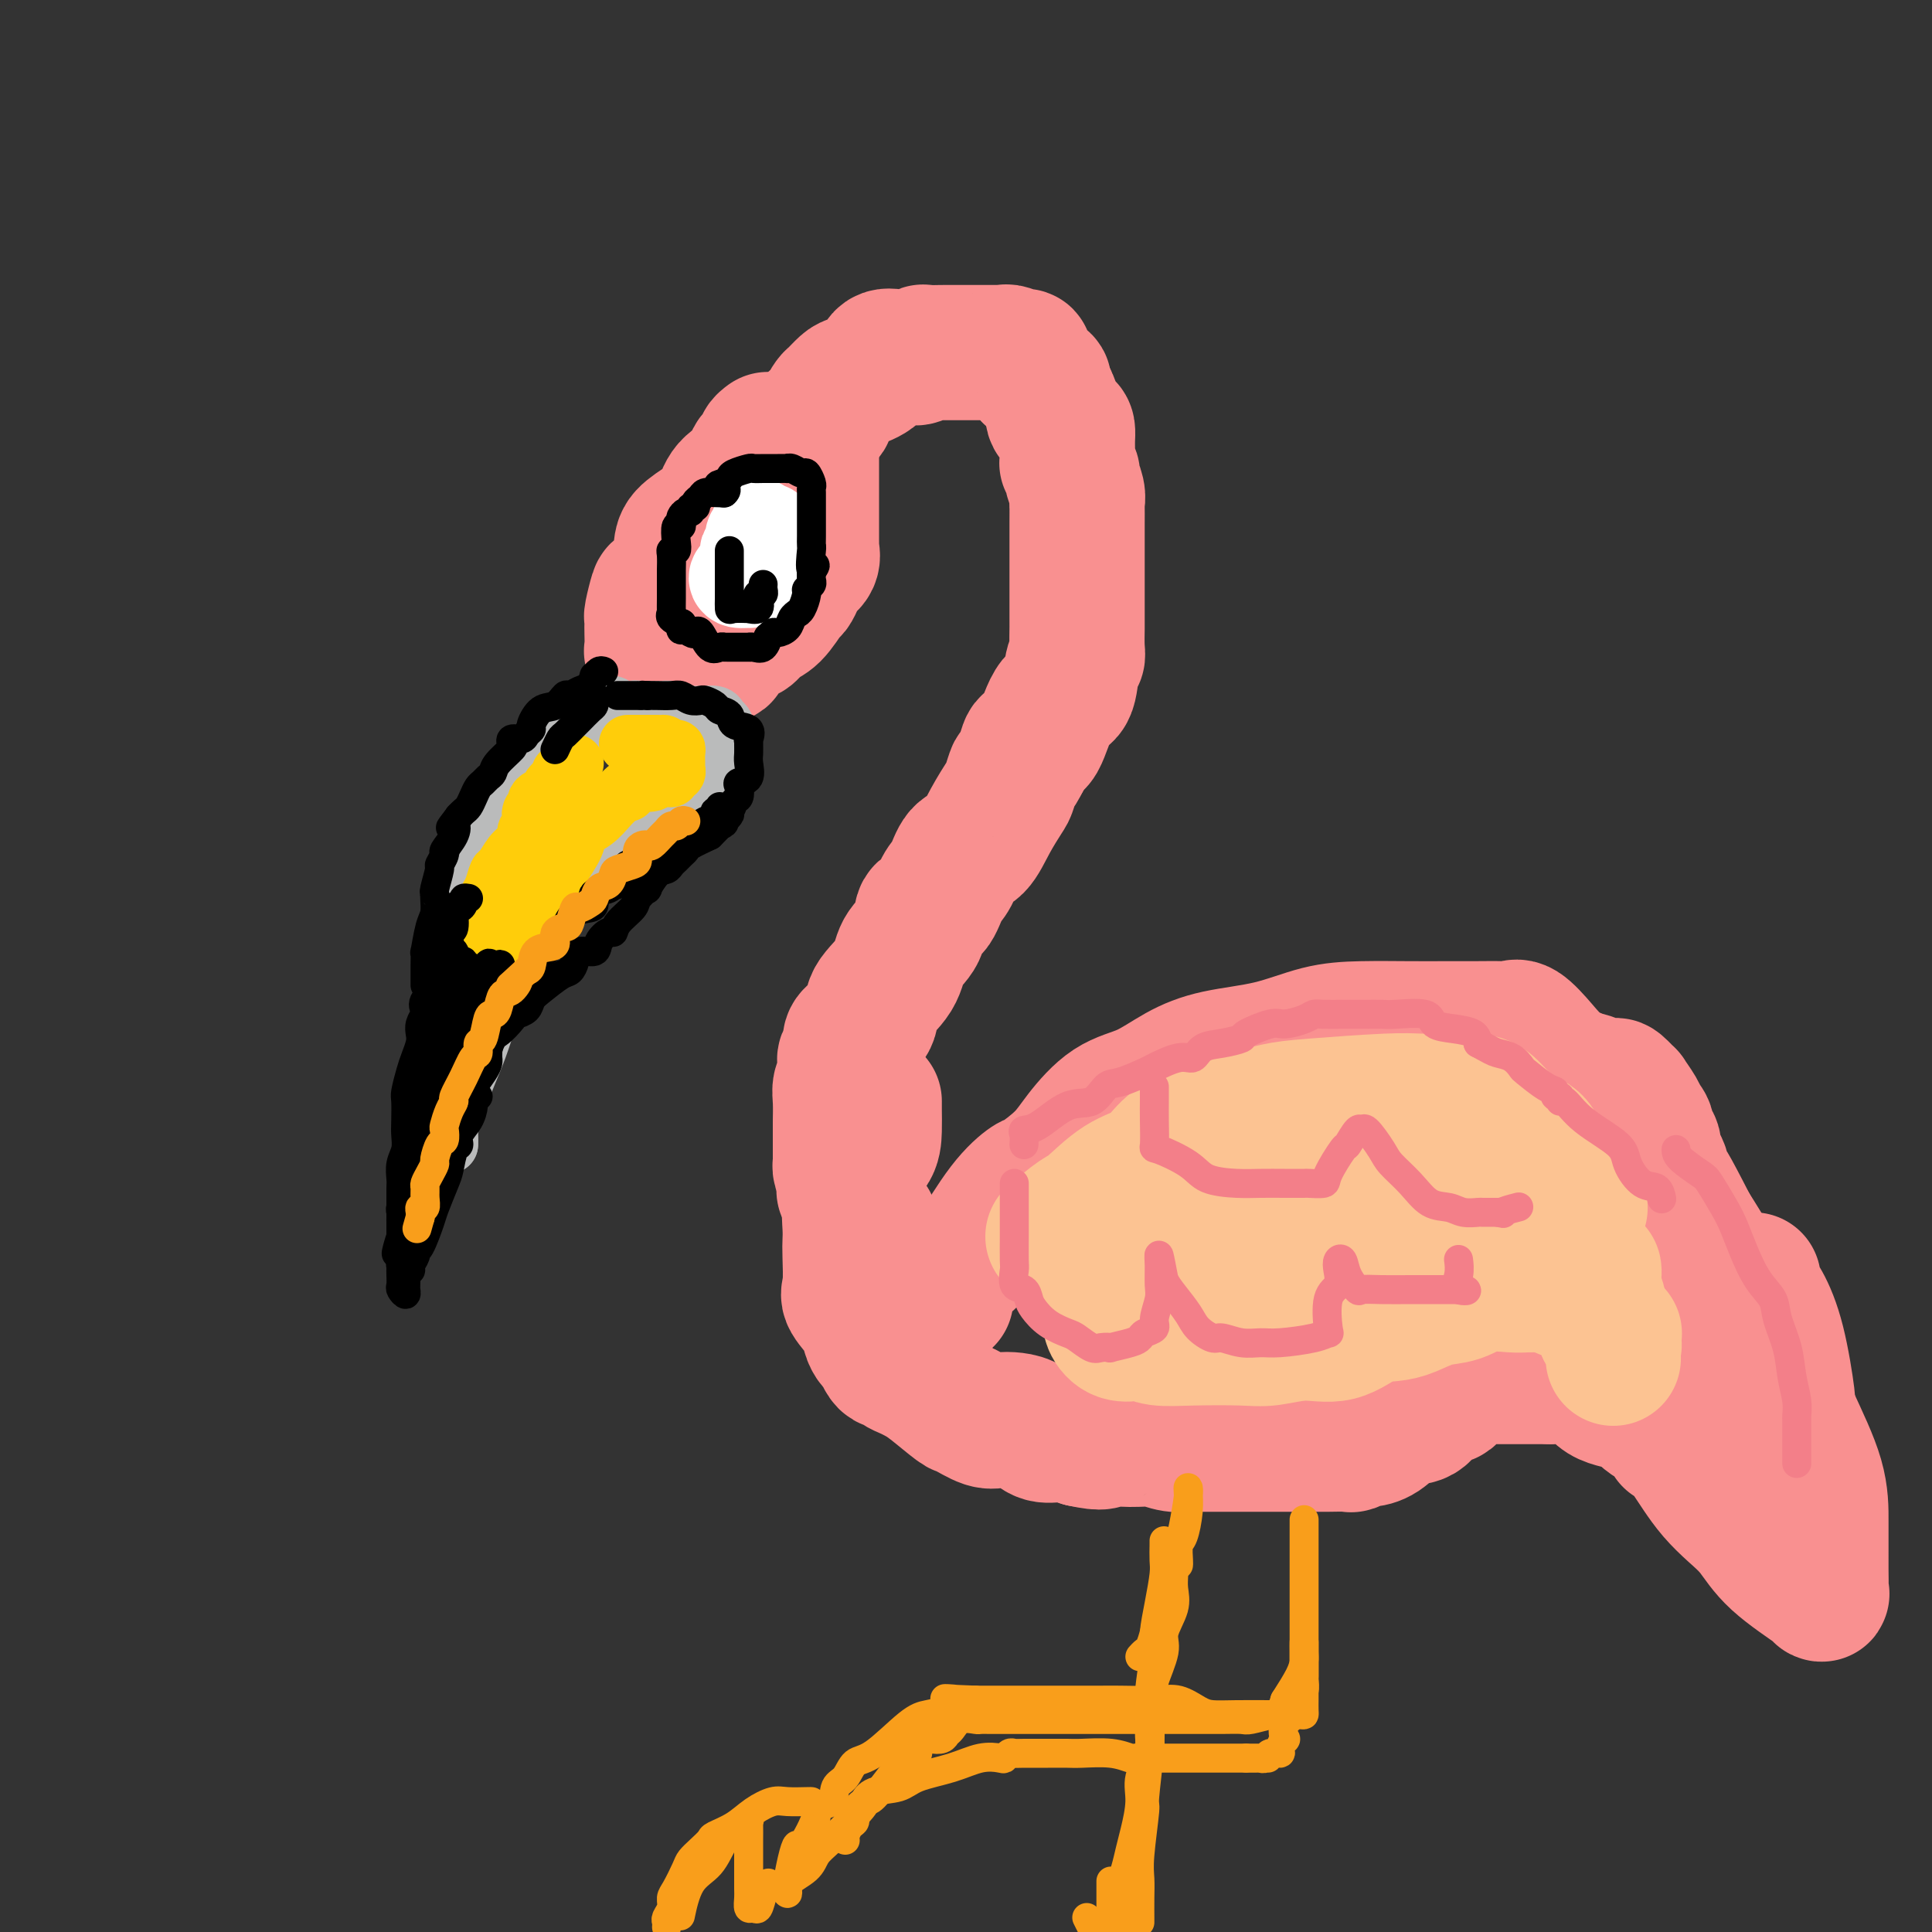 <svg viewBox='0 0 400 400' version='1.1' xmlns='http://www.w3.org/2000/svg' xmlns:xlink='http://www.w3.org/1999/xlink'><rect x="0" y="0" width="400" height="400" fill="#333333" stroke="none"/><g fill='none' stroke='rgb(249,144,144)' stroke-width='28' stroke-linecap='round' stroke-linejoin='round'><path d='M159,91c-0.445,0.333 -0.890,0.666 -1,1c-0.110,0.334 0.114,0.669 0,1c-0.114,0.331 -0.566,0.657 -1,1c-0.434,0.343 -0.850,0.703 -1,1c-0.150,0.297 -0.034,0.529 0,1c0.034,0.471 -0.015,1.179 -1,2c-0.985,0.821 -2.905,1.755 -4,3c-1.095,1.245 -1.366,2.800 -2,4c-0.634,1.200 -1.630,2.046 -3,3c-1.370,0.954 -3.112,2.017 -4,3c-0.888,0.983 -0.921,1.885 -1,3c-0.079,1.115 -0.203,2.442 -1,4c-0.797,1.558 -2.266,3.348 -3,4c-0.734,0.652 -0.733,0.165 -1,1c-0.267,0.835 -0.803,2.990 -1,4c-0.197,1.010 -0.054,0.873 0,1c0.054,0.127 0.018,0.516 0,1c-0.018,0.484 -0.020,1.062 0,2c0.020,0.938 0.060,2.237 0,3c-0.060,0.763 -0.221,0.989 0,1c0.221,0.011 0.823,-0.193 1,0c0.177,0.193 -0.070,0.784 0,1c0.070,0.216 0.457,0.058 1,0c0.543,-0.058 1.243,-0.016 2,0c0.757,0.016 1.570,0.004 2,0c0.430,-0.004 0.476,-0.001 1,0c0.524,0.001 1.526,0.000 2,0c0.474,-0.000 0.421,-0.000 1,0c0.579,0.000 1.789,0.000 3,0'/><path d='M148,136c1.999,-0.053 1.497,-0.186 2,-1c0.503,-0.814 2.012,-2.310 3,-3c0.988,-0.690 1.455,-0.576 2,-1c0.545,-0.424 1.169,-1.388 2,-2c0.831,-0.612 1.871,-0.874 3,-2c1.129,-1.126 2.349,-3.116 3,-4c0.651,-0.884 0.735,-0.662 1,-1c0.265,-0.338 0.712,-1.238 1,-2c0.288,-0.762 0.417,-1.388 1,-2c0.583,-0.612 1.620,-1.211 2,-2c0.380,-0.789 0.102,-1.770 0,-2c-0.102,-0.230 -0.027,0.290 0,0c0.027,-0.290 0.007,-1.390 0,-2c-0.007,-0.610 -0.002,-0.730 0,-2c0.002,-1.270 0.001,-3.692 0,-5c-0.001,-1.308 -0.000,-1.503 0,-2c0.000,-0.497 0.000,-1.295 0,-2c-0.000,-0.705 -0.000,-1.315 0,-2c0.000,-0.685 0.000,-1.445 0,-2c-0.000,-0.555 -0.000,-0.906 0,-1c0.000,-0.094 0.000,0.067 0,0c-0.000,-0.067 -0.000,-0.364 0,-1c0.000,-0.636 0.000,-1.610 0,-2c-0.000,-0.390 -0.000,-0.195 0,0'/><path d='M169,87c-0.233,0.098 -0.467,0.196 0,0c0.467,-0.196 1.634,-0.686 2,-1c0.366,-0.314 -0.070,-0.451 0,-1c0.070,-0.549 0.645,-1.511 1,-2c0.355,-0.489 0.488,-0.507 1,-1c0.512,-0.493 1.401,-1.463 2,-2c0.599,-0.537 0.909,-0.642 2,-1c1.091,-0.358 2.964,-0.971 4,-2c1.036,-1.029 1.234,-2.476 2,-3c0.766,-0.524 2.101,-0.126 3,0c0.899,0.126 1.362,-0.019 2,0c0.638,0.019 1.449,0.201 2,0c0.551,-0.201 0.840,-0.786 1,-1c0.160,-0.214 0.191,-0.057 1,0c0.809,0.057 2.395,0.015 3,0c0.605,-0.015 0.228,-0.004 1,0c0.772,0.004 2.694,0.001 4,0c1.306,-0.001 1.997,-0.002 3,0c1.003,0.002 2.319,0.005 3,0c0.681,-0.005 0.728,-0.018 1,0c0.272,0.018 0.770,0.068 1,0c0.230,-0.068 0.193,-0.254 1,0c0.807,0.254 2.459,0.947 3,1c0.541,0.053 -0.027,-0.533 0,0c0.027,0.533 0.651,2.187 1,3c0.349,0.813 0.423,0.785 1,1c0.577,0.215 1.655,0.673 2,1c0.345,0.327 -0.044,0.522 0,1c0.044,0.478 0.522,1.239 1,2'/><path d='M217,82c1.359,2.186 0.756,3.152 1,4c0.244,0.848 1.333,1.579 2,2c0.667,0.421 0.911,0.534 1,1c0.089,0.466 0.023,1.286 0,2c-0.023,0.714 -0.002,1.323 0,2c0.002,0.677 -0.015,1.422 0,2c0.015,0.578 0.060,0.987 0,1c-0.060,0.013 -0.226,-0.371 0,0c0.226,0.371 0.845,1.498 1,2c0.155,0.502 -0.155,0.378 0,1c0.155,0.622 0.774,1.990 1,3c0.226,1.010 0.061,1.661 0,2c-0.061,0.339 -0.016,0.365 0,1c0.016,0.635 0.004,1.880 0,3c-0.004,1.120 -0.001,2.116 0,3c0.001,0.884 0.000,1.658 0,3c-0.000,1.342 -0.000,3.253 0,4c0.000,0.747 0.000,0.330 0,1c-0.000,0.670 -0.000,2.427 0,4c0.000,1.573 0.001,2.960 0,4c-0.001,1.040 -0.004,1.731 0,2c0.004,0.269 0.014,0.114 0,1c-0.014,0.886 -0.051,2.812 0,4c0.051,1.188 0.190,1.637 0,2c-0.190,0.363 -0.709,0.641 -1,2c-0.291,1.359 -0.354,3.798 -1,5c-0.646,1.202 -1.874,1.168 -3,3c-1.126,1.832 -2.149,5.532 -3,7c-0.851,1.468 -1.529,0.705 -2,1c-0.471,0.295 -0.736,1.647 -1,3'/><path d='M212,157c-2.100,4.072 -1.850,2.751 -2,3c-0.150,0.249 -0.701,2.067 -1,3c-0.299,0.933 -0.345,0.981 -1,2c-0.655,1.019 -1.919,3.009 -3,5c-1.081,1.991 -1.980,3.984 -3,5c-1.020,1.016 -2.161,1.053 -3,2c-0.839,0.947 -1.374,2.802 -2,4c-0.626,1.198 -1.341,1.740 -2,3c-0.659,1.260 -1.262,3.238 -2,4c-0.738,0.762 -1.610,0.307 -2,1c-0.390,0.693 -0.298,2.534 -1,4c-0.702,1.466 -2.198,2.557 -3,4c-0.802,1.443 -0.909,3.239 -2,5c-1.091,1.761 -3.167,3.489 -4,5c-0.833,1.511 -0.423,2.806 -1,4c-0.577,1.194 -2.141,2.287 -3,3c-0.859,0.713 -1.014,1.044 -1,2c0.014,0.956 0.196,2.535 0,3c-0.196,0.465 -0.771,-0.183 -1,0c-0.229,0.183 -0.114,1.199 0,2c0.114,0.801 0.227,1.387 0,2c-0.227,0.613 -0.793,1.252 -1,2c-0.207,0.748 -0.056,1.605 0,3c0.056,1.395 0.015,3.326 0,4c-0.015,0.674 -0.004,0.089 0,1c0.004,0.911 0.000,3.318 0,4c-0.000,0.682 0.003,-0.361 0,0c-0.003,0.361 -0.011,2.128 0,3c0.011,0.872 0.041,0.850 0,1c-0.041,0.150 -0.155,0.471 0,1c0.155,0.529 0.577,1.264 1,2'/><path d='M175,244c-0.371,4.701 -0.298,1.453 0,1c0.298,-0.453 0.821,1.890 1,3c0.179,1.110 0.013,0.986 0,1c-0.013,0.014 0.128,0.165 1,1c0.872,0.835 2.475,2.353 3,3c0.525,0.647 -0.028,0.424 0,1c0.028,0.576 0.637,1.951 1,3c0.363,1.049 0.478,1.773 1,2c0.522,0.227 1.449,-0.041 2,0c0.551,0.041 0.726,0.392 1,1c0.274,0.608 0.647,1.472 1,2c0.353,0.528 0.686,0.720 1,1c0.314,0.280 0.608,0.650 1,1c0.392,0.350 0.883,0.681 1,1c0.117,0.319 -0.141,0.625 0,1c0.141,0.375 0.682,0.818 1,1c0.318,0.182 0.414,0.101 1,0c0.586,-0.101 1.662,-0.223 2,0c0.338,0.223 -0.063,0.791 0,1c0.063,0.209 0.589,0.060 1,0c0.411,-0.060 0.705,-0.030 1,0'/><path d='M195,268c1.951,1.763 -0.171,0.672 0,-1c0.171,-1.672 2.634,-3.923 4,-5c1.366,-1.077 1.636,-0.980 3,-3c1.364,-2.020 3.822,-6.159 6,-9c2.178,-2.841 4.075,-4.386 5,-5c0.925,-0.614 0.878,-0.298 2,-1c1.122,-0.702 3.414,-2.421 5,-4c1.586,-1.579 2.467,-3.018 4,-5c1.533,-1.982 3.718,-4.508 6,-6c2.282,-1.492 4.659,-1.951 7,-3c2.341,-1.049 4.645,-2.687 7,-4c2.355,-1.313 4.760,-2.299 8,-3c3.240,-0.701 7.313,-1.116 11,-2c3.687,-0.884 6.987,-2.237 10,-3c3.013,-0.763 5.739,-0.937 9,-1c3.261,-0.063 7.059,-0.016 10,0c2.941,0.016 5.027,0.001 7,0c1.973,-0.001 3.833,0.011 6,0c2.167,-0.011 4.640,-0.046 6,0c1.360,0.046 1.606,0.175 2,0c0.394,-0.175 0.935,-0.652 2,0c1.065,0.652 2.652,2.434 4,4c1.348,1.566 2.455,2.916 4,4c1.545,1.084 3.527,1.901 5,3c1.473,1.099 2.436,2.480 4,4c1.564,1.520 3.729,3.178 5,4c1.271,0.822 1.649,0.806 2,1c0.351,0.194 0.676,0.597 1,1'/><path d='M340,234c4.080,4.083 1.779,3.790 1,3c-0.779,-0.790 -0.035,-2.076 0,-3c0.035,-0.924 -0.639,-1.484 -1,-2c-0.361,-0.516 -0.410,-0.986 -1,-2c-0.590,-1.014 -1.719,-2.572 -2,-3c-0.281,-0.428 0.288,0.275 0,0c-0.288,-0.275 -1.434,-1.527 -2,-2c-0.566,-0.473 -0.553,-0.166 -1,0c-0.447,0.166 -1.352,0.191 -2,0c-0.648,-0.191 -1.037,-0.597 -2,-1c-0.963,-0.403 -2.500,-0.801 -4,-1c-1.500,-0.199 -2.965,-0.197 -5,-1c-2.035,-0.803 -4.642,-2.411 -6,-3c-1.358,-0.589 -1.467,-0.158 -2,0c-0.533,0.158 -1.490,0.042 -2,0c-0.510,-0.042 -0.574,-0.012 -1,0c-0.426,0.012 -1.213,0.006 -2,0'/><path d='M308,219c-4.528,-0.928 -2.349,-0.249 -2,0c0.349,0.249 -1.133,0.067 -3,0c-1.867,-0.067 -4.119,-0.018 -5,0c-0.881,0.018 -0.391,0.005 -1,0c-0.609,-0.005 -2.317,-0.001 -3,0c-0.683,0.001 -0.342,0.001 0,0'/><path d='M181,228c-0.005,0.496 -0.011,0.993 0,2c0.011,1.007 0.038,2.526 0,4c-0.038,1.474 -0.140,2.905 -1,4c-0.860,1.095 -2.479,1.855 -3,3c-0.521,1.145 0.056,2.677 0,4c-0.056,1.323 -0.746,2.438 -1,4c-0.254,1.562 -0.071,3.571 0,5c0.071,1.429 0.029,2.276 0,3c-0.029,0.724 -0.047,1.324 0,3c0.047,1.676 0.159,4.428 0,6c-0.159,1.572 -0.590,1.964 0,3c0.590,1.036 2.199,2.715 3,4c0.801,1.285 0.792,2.177 1,3c0.208,0.823 0.633,1.579 1,2c0.367,0.421 0.675,0.508 1,1c0.325,0.492 0.668,1.389 1,2c0.332,0.611 0.655,0.937 1,1c0.345,0.063 0.712,-0.137 1,0c0.288,0.137 0.498,0.612 1,1c0.502,0.388 1.298,0.690 2,1c0.702,0.310 1.311,0.626 2,1c0.689,0.374 1.458,0.804 3,2c1.542,1.196 3.858,3.157 5,4c1.142,0.843 1.110,0.567 2,1c0.890,0.433 2.702,1.574 4,2c1.298,0.426 2.083,0.138 3,0c0.917,-0.138 1.967,-0.125 3,0c1.033,0.125 2.050,0.363 3,1c0.950,0.637 1.833,1.671 3,2c1.167,0.329 2.619,-0.049 4,0c1.381,0.049 2.690,0.524 4,1'/><path d='M224,298c4.920,1.079 4.218,0.275 5,0c0.782,-0.275 3.046,-0.021 5,0c1.954,0.021 3.598,-0.190 5,0c1.402,0.190 2.562,0.783 4,1c1.438,0.217 3.155,0.058 4,0c0.845,-0.058 0.817,-0.016 1,0c0.183,0.016 0.575,0.004 1,0c0.425,-0.004 0.882,-0.001 2,0c1.118,0.001 2.898,0.000 4,0c1.102,-0.000 1.525,-0.000 3,0c1.475,0.000 4.001,0.001 7,0c2.999,-0.001 6.471,-0.004 8,0c1.529,0.004 1.115,0.015 2,0c0.885,-0.015 3.068,-0.057 4,0c0.932,0.057 0.611,0.215 1,0c0.389,-0.215 1.486,-0.801 2,-1c0.514,-0.199 0.443,-0.012 1,0c0.557,0.012 1.740,-0.153 3,-1c1.260,-0.847 2.597,-2.377 4,-3c1.403,-0.623 2.871,-0.338 4,-1c1.129,-0.662 1.920,-2.272 3,-3c1.080,-0.728 2.450,-0.573 3,-1c0.550,-0.427 0.282,-1.435 1,-2c0.718,-0.565 2.422,-0.687 3,-1c0.578,-0.313 0.028,-0.816 0,-1c-0.028,-0.184 0.464,-0.049 1,0c0.536,0.049 1.116,0.013 2,0c0.884,-0.013 2.072,-0.004 3,0c0.928,0.004 1.596,0.001 3,0c1.404,-0.001 3.544,-0.000 5,0c1.456,0.000 2.228,0.000 3,0'/><path d='M321,285c4.057,-0.377 5.701,-0.821 7,0c1.299,0.821 2.253,2.906 4,4c1.747,1.094 4.286,1.198 6,2c1.714,0.802 2.604,2.302 4,3c1.396,0.698 3.298,0.592 4,1c0.702,0.408 0.204,1.329 0,2c-0.204,0.671 -0.113,1.092 0,1c0.113,-0.092 0.249,-0.696 1,0c0.751,0.696 2.119,2.691 3,4c0.881,1.309 1.277,1.933 2,3c0.723,1.067 1.774,2.577 3,4c1.226,1.423 2.626,2.760 4,4c1.374,1.240 2.722,2.384 4,4c1.278,1.616 2.486,3.703 5,6c2.514,2.297 6.334,4.805 8,6c1.666,1.195 1.178,1.078 1,1c-0.178,-0.078 -0.048,-0.118 0,-1c0.048,-0.882 0.012,-2.605 0,-4c-0.012,-1.395 -0.000,-2.463 0,-4c0.000,-1.537 -0.011,-3.542 0,-6c0.011,-2.458 0.044,-5.369 -1,-9c-1.044,-3.631 -3.167,-7.984 -5,-12c-1.833,-4.016 -3.378,-7.697 -6,-13c-2.622,-5.303 -6.321,-12.230 -9,-17c-2.679,-4.770 -4.340,-7.385 -6,-10'/><path d='M350,254c-5.090,-9.969 -4.815,-8.892 -5,-9c-0.185,-0.108 -0.832,-1.403 -1,-2c-0.168,-0.597 0.141,-0.497 0,-1c-0.141,-0.503 -0.731,-1.608 -1,-1c-0.269,0.608 -0.217,2.928 0,5c0.217,2.072 0.598,3.895 1,6c0.402,2.105 0.826,4.492 2,7c1.174,2.508 3.099,5.139 5,8c1.901,2.861 3.777,5.953 6,9c2.223,3.047 4.793,6.047 7,9c2.207,2.953 4.050,5.857 5,7c0.950,1.143 1.005,0.525 1,0c-0.005,-0.525 -0.072,-0.956 0,-1c0.072,-0.044 0.282,0.301 0,-2c-0.282,-2.301 -1.056,-7.247 -2,-11c-0.944,-3.753 -2.057,-6.312 -3,-8c-0.943,-1.688 -1.717,-2.504 -2,-3c-0.283,-0.496 -0.076,-0.672 0,-1c0.076,-0.328 0.022,-0.808 0,-1c-0.022,-0.192 -0.011,-0.096 0,0'/></g>
<g fill='none' stroke='rgb(252,195,146)' stroke-width='28' stroke-linecap='round' stroke-linejoin='round'><path d='M218,256c1.913,-1.598 3.826,-3.197 5,-4c1.174,-0.803 1.607,-0.811 3,-2c1.393,-1.189 3.744,-3.561 6,-5c2.256,-1.439 4.418,-1.947 6,-3c1.582,-1.053 2.586,-2.653 4,-4c1.414,-1.347 3.239,-2.441 5,-3c1.761,-0.559 3.457,-0.584 5,-1c1.543,-0.416 2.931,-1.222 5,-2c2.069,-0.778 4.817,-1.529 7,-2c2.183,-0.471 3.799,-0.663 8,-1c4.201,-0.337 10.988,-0.821 15,-1c4.012,-0.179 5.251,-0.053 7,0c1.749,0.053 4.008,0.035 6,0c1.992,-0.035 3.717,-0.086 5,0c1.283,0.086 2.124,0.308 3,1c0.876,0.692 1.787,1.855 3,3c1.213,1.145 2.728,2.274 4,3c1.272,0.726 2.300,1.050 3,2c0.700,0.950 1.072,2.527 2,4c0.928,1.473 2.414,2.841 3,4c0.586,1.159 0.274,2.109 1,3c0.726,0.891 2.490,1.722 3,2c0.510,0.278 -0.234,0.002 -1,0c-0.766,-0.002 -1.552,0.269 -2,0c-0.448,-0.269 -0.556,-1.077 -2,-2c-1.444,-0.923 -4.222,-1.962 -7,-3'/><path d='M315,245c-2.206,-0.652 -1.721,0.218 -5,0c-3.279,-0.218 -10.320,-1.524 -14,-2c-3.680,-0.476 -3.997,-0.123 -6,0c-2.003,0.123 -5.692,0.014 -9,0c-3.308,-0.014 -6.234,0.065 -9,0c-2.766,-0.065 -5.371,-0.273 -8,0c-2.629,0.273 -5.283,1.028 -8,2c-2.717,0.972 -5.499,2.159 -8,3c-2.501,0.841 -4.723,1.334 -6,2c-1.277,0.666 -1.610,1.504 -2,2c-0.390,0.496 -0.837,0.648 -1,1c-0.163,0.352 -0.041,0.902 0,1c0.041,0.098 0.002,-0.257 0,0c-0.002,0.257 0.034,1.127 0,2c-0.034,0.873 -0.138,1.750 1,2c1.138,0.250 3.519,-0.125 6,0c2.481,0.125 5.064,0.750 9,1c3.936,0.250 9.226,0.123 14,0c4.774,-0.123 9.030,-0.243 14,0c4.970,0.243 10.652,0.849 13,1c2.348,0.151 1.363,-0.152 1,0c-0.363,0.152 -0.104,0.758 0,1c0.104,0.242 0.052,0.121 0,0'/><path d='M230,272c-0.148,0.621 -0.296,1.242 0,2c0.296,0.758 1.035,1.653 2,2c0.965,0.347 2.155,0.145 3,0c0.845,-0.145 1.346,-0.234 2,0c0.654,0.234 1.460,0.790 3,1c1.540,0.210 3.814,0.073 7,0c3.186,-0.073 7.285,-0.083 10,0c2.715,0.083 4.046,0.257 6,0c1.954,-0.257 4.531,-0.946 7,-1c2.469,-0.054 4.830,0.529 7,0c2.170,-0.529 4.148,-2.168 6,-3c1.852,-0.832 3.578,-0.857 5,-1c1.422,-0.143 2.541,-0.402 4,-1c1.459,-0.598 3.257,-1.533 5,-2c1.743,-0.467 3.429,-0.465 5,-1c1.571,-0.535 3.026,-1.607 5,-2c1.974,-0.393 4.466,-0.106 6,0c1.534,0.106 2.109,0.030 3,0c0.891,-0.030 2.099,-0.016 3,0c0.901,0.016 1.497,0.033 2,0c0.503,-0.033 0.913,-0.118 1,0c0.087,0.118 -0.151,0.437 1,1c1.151,0.563 3.689,1.370 5,2c1.311,0.630 1.395,1.083 2,2c0.605,0.917 1.731,2.298 2,3c0.269,0.702 -0.320,0.724 0,1c0.320,0.276 1.548,0.805 2,1c0.452,0.195 0.129,0.056 0,0c-0.129,-0.056 -0.065,-0.028 0,0'/><path d='M330,263c0.027,0.140 0.053,0.279 0,1c-0.053,0.721 -0.186,2.023 0,3c0.186,0.977 0.691,1.628 1,3c0.309,1.372 0.423,3.464 1,5c0.577,1.536 1.619,2.517 2,3c0.381,0.483 0.102,0.470 0,1c-0.102,0.530 -0.028,1.604 0,2c0.028,0.396 0.008,0.113 0,0c-0.008,-0.113 -0.004,-0.057 0,0'/></g>
<g fill='none' stroke='rgb(186,187,187)' stroke-width='12' stroke-linecap='round' stroke-linejoin='round'><path d='M127,146c-0.225,-0.098 -0.450,-0.196 -1,0c-0.550,0.196 -1.427,0.685 -2,1c-0.573,0.315 -0.844,0.455 -1,1c-0.156,0.545 -0.196,1.495 -1,2c-0.804,0.505 -2.371,0.565 -3,1c-0.629,0.435 -0.320,1.243 -1,2c-0.680,0.757 -2.350,1.461 -4,3c-1.650,1.539 -3.280,3.914 -4,5c-0.720,1.086 -0.531,0.883 -1,2c-0.469,1.117 -1.594,3.553 -3,5c-1.406,1.447 -3.091,1.904 -4,3c-0.909,1.096 -1.043,2.830 -1,4c0.043,1.170 0.261,1.775 0,3c-0.261,1.225 -1.001,3.068 -2,5c-0.999,1.932 -2.257,3.952 -3,6c-0.743,2.048 -0.970,4.124 -1,6c-0.030,1.876 0.135,3.552 0,5c-0.135,1.448 -0.572,2.669 -1,4c-0.428,1.331 -0.847,2.774 -1,4c-0.153,1.226 -0.041,2.237 0,4c0.041,1.763 0.011,4.278 0,6c-0.011,1.722 -0.003,2.650 0,4c0.003,1.350 0.001,3.123 0,4c-0.001,0.877 -0.000,0.859 0,2c0.000,1.141 0.000,3.440 0,5c-0.000,1.560 -0.000,2.382 0,3c0.000,0.618 0.000,1.034 0,1c-0.000,-0.034 -0.000,-0.517 0,-1'/><path d='M93,236c-0.051,3.593 -0.180,-1.425 0,-4c0.180,-2.575 0.668,-2.706 1,-3c0.332,-0.294 0.509,-0.752 1,-2c0.491,-1.248 1.296,-3.285 2,-5c0.704,-1.715 1.307,-3.109 2,-5c0.693,-1.891 1.475,-4.281 2,-6c0.525,-1.719 0.794,-2.767 1,-4c0.206,-1.233 0.348,-2.650 1,-4c0.652,-1.350 1.815,-2.631 3,-4c1.185,-1.369 2.392,-2.826 3,-4c0.608,-1.174 0.618,-2.066 1,-3c0.382,-0.934 1.136,-1.911 2,-3c0.864,-1.089 1.837,-2.290 3,-3c1.163,-0.710 2.514,-0.930 3,-2c0.486,-1.070 0.107,-2.990 1,-4c0.893,-1.010 3.059,-1.111 4,-2c0.941,-0.889 0.658,-2.567 1,-3c0.342,-0.433 1.310,0.378 2,0c0.690,-0.378 1.102,-1.947 2,-3c0.898,-1.053 2.282,-1.592 3,-2c0.718,-0.408 0.772,-0.686 1,-1c0.228,-0.314 0.632,-0.665 1,-1c0.368,-0.335 0.700,-0.654 1,-1c0.300,-0.346 0.567,-0.720 1,-1c0.433,-0.280 1.033,-0.467 2,-1c0.967,-0.533 2.300,-1.414 3,-2c0.700,-0.586 0.765,-0.879 1,-1c0.235,-0.121 0.640,-0.071 1,0c0.360,0.071 0.674,0.163 1,0c0.326,-0.163 0.663,-0.582 1,-1'/><path d='M144,161c3.273,-2.102 1.454,-0.357 1,0c-0.454,0.357 0.456,-0.674 1,-1c0.544,-0.326 0.720,0.054 1,0c0.280,-0.054 0.663,-0.543 1,-1c0.337,-0.457 0.626,-0.882 1,-1c0.374,-0.118 0.832,0.069 1,0c0.168,-0.069 0.045,-0.396 0,-1c-0.045,-0.604 -0.012,-1.485 0,-2c0.012,-0.515 0.003,-0.663 0,-1c-0.003,-0.337 0.000,-0.864 0,-1c-0.000,-0.136 -0.003,0.118 0,0c0.003,-0.118 0.014,-0.610 0,-1c-0.014,-0.390 -0.052,-0.679 0,-1c0.052,-0.321 0.194,-0.675 0,-1c-0.194,-0.325 -0.723,-0.622 -1,-1c-0.277,-0.378 -0.300,-0.837 -1,-1c-0.700,-0.163 -2.075,-0.030 -3,0c-0.925,0.030 -1.399,-0.045 -2,0c-0.601,0.045 -1.331,0.208 -2,0c-0.669,-0.208 -1.279,-0.788 -2,-1c-0.721,-0.212 -1.554,-0.057 -2,0c-0.446,0.057 -0.505,0.015 -1,0c-0.495,-0.015 -1.427,-0.004 -2,0c-0.573,0.004 -0.786,0.002 -1,0'/><path d='M133,147c-2.648,-0.309 -1.269,-0.083 -1,0c0.269,0.083 -0.571,0.023 -1,0c-0.429,-0.023 -0.446,-0.007 -1,0c-0.554,0.007 -1.645,0.006 -2,0c-0.355,-0.006 0.025,-0.016 0,0c-0.025,0.016 -0.456,0.060 -1,0c-0.544,-0.060 -1.201,-0.222 -2,0c-0.799,0.222 -1.738,0.829 -2,1c-0.262,0.171 0.155,-0.094 0,0c-0.155,0.094 -0.882,0.547 -1,1c-0.118,0.453 0.375,0.906 0,1c-0.375,0.094 -1.616,-0.171 -2,0c-0.384,0.171 0.089,0.777 0,1c-0.089,0.223 -0.740,0.064 -1,0c-0.260,-0.064 -0.130,-0.032 0,0'/></g>
<g fill='none' stroke='rgb(255,205,10)' stroke-width='12' stroke-linecap='round' stroke-linejoin='round'><path d='M119,158c-0.301,-0.081 -0.602,-0.162 -1,0c-0.398,0.162 -0.894,0.568 -1,1c-0.106,0.432 0.178,0.889 0,1c-0.178,0.111 -0.816,-0.125 -1,0c-0.184,0.125 0.088,0.611 0,1c-0.088,0.389 -0.535,0.682 -1,1c-0.465,0.318 -0.947,0.663 -1,1c-0.053,0.337 0.322,0.667 0,1c-0.322,0.333 -1.340,0.670 -2,1c-0.660,0.330 -0.960,0.652 -1,1c-0.040,0.348 0.182,0.724 0,1c-0.182,0.276 -0.766,0.454 -1,1c-0.234,0.546 -0.117,1.459 0,2c0.117,0.541 0.236,0.710 0,1c-0.236,0.290 -0.826,0.702 -1,1c-0.174,0.298 0.070,0.484 0,1c-0.070,0.516 -0.452,1.363 -1,2c-0.548,0.637 -1.261,1.064 -2,2c-0.739,0.936 -1.503,2.383 -2,3c-0.497,0.617 -0.726,0.406 -1,1c-0.274,0.594 -0.595,1.993 -1,3c-0.405,1.007 -0.896,1.622 -1,2c-0.104,0.378 0.178,0.520 0,1c-0.178,0.480 -0.817,1.299 -1,2c-0.183,0.701 0.091,1.286 0,2c-0.091,0.714 -0.546,1.559 -1,2c-0.454,0.441 -0.905,0.479 -1,1c-0.095,0.521 0.167,1.525 0,2c-0.167,0.475 -0.762,0.421 -1,1c-0.238,0.579 -0.119,1.789 0,3'/><path d='M97,200c-2.254,5.627 -1.387,3.694 -1,3c0.387,-0.694 0.296,-0.148 0,1c-0.296,1.148 -0.796,2.897 -1,4c-0.204,1.103 -0.111,1.561 0,2c0.111,0.439 0.239,0.859 0,2c-0.239,1.141 -0.847,3.005 -1,4c-0.153,0.995 0.147,1.123 0,1c-0.147,-0.123 -0.741,-0.497 0,-2c0.741,-1.503 2.816,-4.134 4,-5c1.184,-0.866 1.476,0.033 2,-1c0.524,-1.033 1.278,-3.998 2,-6c0.722,-2.002 1.410,-3.040 2,-4c0.590,-0.960 1.082,-1.842 2,-3c0.918,-1.158 2.261,-2.590 3,-4c0.739,-1.410 0.874,-2.797 1,-4c0.126,-1.203 0.242,-2.224 1,-3c0.758,-0.776 2.159,-1.309 3,-2c0.841,-0.691 1.121,-1.540 2,-3c0.879,-1.460 2.357,-3.532 3,-5c0.643,-1.468 0.451,-2.332 1,-3c0.549,-0.668 1.840,-1.141 3,-2c1.160,-0.859 2.189,-2.102 3,-3c0.811,-0.898 1.406,-1.449 2,-2'/><path d='M128,165c3.042,-3.276 2.146,-1.465 2,-1c-0.146,0.465 0.456,-0.415 1,-1c0.544,-0.585 1.028,-0.875 1,-1c-0.028,-0.125 -0.567,-0.085 0,0c0.567,0.085 2.242,0.215 3,0c0.758,-0.215 0.599,-0.775 1,-1c0.401,-0.225 1.361,-0.116 2,0c0.639,0.116 0.956,0.239 1,0c0.044,-0.239 -0.185,-0.841 0,-1c0.185,-0.159 0.782,0.125 1,0c0.218,-0.125 0.055,-0.661 0,-1c-0.055,-0.339 -0.004,-0.483 0,-1c0.004,-0.517 -0.040,-1.407 0,-2c0.040,-0.593 0.165,-0.891 0,-1c-0.165,-0.109 -0.618,-0.031 -1,0c-0.382,0.031 -0.691,0.016 -1,0'/><path d='M138,155c-0.195,-1.155 -0.683,-1.041 -1,-1c-0.317,0.041 -0.462,0.011 -1,0c-0.538,-0.011 -1.467,-0.003 -2,0c-0.533,0.003 -0.668,0.001 -1,0c-0.332,-0.001 -0.860,-0.000 -1,0c-0.140,0.000 0.107,0.000 0,0c-0.107,-0.000 -0.567,-0.000 -1,0c-0.433,0.000 -0.838,0.000 -1,0c-0.162,-0.000 -0.081,-0.000 0,0'/></g>
<g fill='none' stroke='rgb(0,0,0)' stroke-width='6' stroke-linecap='round' stroke-linejoin='round'><path d='M97,186c-0.444,-0.074 -0.889,-0.149 -1,0c-0.111,0.149 0.110,0.521 0,1c-0.110,0.479 -0.551,1.063 -1,1c-0.449,-0.063 -0.908,-0.774 -1,0c-0.092,0.774 0.181,3.034 0,4c-0.181,0.966 -0.816,0.638 -1,1c-0.184,0.362 0.083,1.413 0,2c-0.083,0.587 -0.516,0.711 -1,2c-0.484,1.289 -1.018,3.745 -1,5c0.018,1.255 0.590,1.309 0,2c-0.590,0.691 -2.340,2.020 -3,3c-0.660,0.980 -0.229,1.613 0,2c0.229,0.387 0.254,0.530 0,1c-0.254,0.470 -0.789,1.268 -1,2c-0.211,0.732 -0.099,1.397 0,2c0.099,0.603 0.184,1.143 0,2c-0.184,0.857 -0.638,2.032 -1,3c-0.362,0.968 -0.633,1.729 -1,3c-0.367,1.271 -0.829,3.054 -1,4c-0.171,0.946 -0.050,1.057 0,2c0.050,0.943 0.027,2.718 0,4c-0.027,1.282 -0.060,2.070 0,3c0.060,0.930 0.212,2.001 0,3c-0.212,0.999 -0.789,1.927 -1,3c-0.211,1.073 -0.057,2.290 0,3c0.057,0.710 0.015,0.912 0,1c-0.015,0.088 -0.004,0.062 0,1c0.004,0.938 0.001,2.839 0,4c-0.001,1.161 -0.000,1.582 0,2c0.000,0.418 0.000,0.834 0,2c-0.000,1.166 -0.000,3.083 0,5'/><path d='M83,259c-0.155,5.235 -0.043,1.822 0,1c0.043,-0.822 0.015,0.948 0,2c-0.015,1.052 -0.018,1.388 0,2c0.018,0.612 0.057,1.501 0,2c-0.057,0.499 -0.211,0.609 0,1c0.211,0.391 0.788,1.065 1,1c0.212,-0.065 0.058,-0.868 0,-1c-0.058,-0.132 -0.022,0.409 0,0c0.022,-0.409 0.030,-1.766 0,-3c-0.030,-1.234 -0.096,-2.345 0,-3c0.096,-0.655 0.355,-0.854 1,-2c0.645,-1.146 1.675,-3.238 2,-5c0.325,-1.762 -0.054,-3.195 0,-4c0.054,-0.805 0.540,-0.982 1,-2c0.460,-1.018 0.893,-2.877 1,-4c0.107,-1.123 -0.112,-1.511 0,-2c0.112,-0.489 0.556,-1.080 1,-2c0.444,-0.920 0.889,-2.171 1,-3c0.111,-0.829 -0.111,-1.237 0,-2c0.111,-0.763 0.556,-1.882 1,-3'/><path d='M92,232c1.351,-5.618 0.229,-2.665 0,-2c-0.229,0.665 0.435,-0.960 1,-2c0.565,-1.040 1.030,-1.494 1,-2c-0.030,-0.506 -0.555,-1.062 0,-2c0.555,-0.938 2.191,-2.257 3,-3c0.809,-0.743 0.790,-0.909 1,-2c0.210,-1.091 0.648,-3.109 1,-4c0.352,-0.891 0.616,-0.657 1,-1c0.384,-0.343 0.886,-1.262 1,-2c0.114,-0.738 -0.162,-1.293 0,-2c0.162,-0.707 0.761,-1.566 1,-2c0.239,-0.434 0.117,-0.445 0,-1c-0.117,-0.555 -0.227,-1.655 0,-2c0.227,-0.345 0.793,0.065 1,0c0.207,-0.065 0.055,-0.605 0,-1c-0.055,-0.395 -0.015,-0.645 0,-1c0.015,-0.355 0.004,-0.816 0,-1c-0.004,-0.184 -0.002,-0.092 0,0'/><path d='M103,202c1.538,-4.628 -0.116,-1.197 -1,0c-0.884,1.197 -0.996,0.159 -1,0c-0.004,-0.159 0.101,0.559 0,1c-0.101,0.441 -0.408,0.603 -1,1c-0.592,0.397 -1.468,1.027 -2,2c-0.532,0.973 -0.720,2.287 -1,3c-0.280,0.713 -0.653,0.825 -1,1c-0.347,0.175 -0.668,0.413 -1,1c-0.332,0.587 -0.675,1.521 -1,2c-0.325,0.479 -0.631,0.501 -1,1c-0.369,0.499 -0.802,1.473 -1,2c-0.198,0.527 -0.161,0.607 0,1c0.161,0.393 0.447,1.101 0,2c-0.447,0.899 -1.625,1.991 -2,3c-0.375,1.009 0.054,1.936 0,3c-0.054,1.064 -0.592,2.265 -1,3c-0.408,0.735 -0.687,1.006 -1,2c-0.313,0.994 -0.661,2.713 -1,4c-0.339,1.287 -0.670,2.144 -1,3'/><path d='M86,237c-1.099,3.569 -0.347,0.993 0,1c0.347,0.007 0.289,2.598 0,4c-0.289,1.402 -0.809,1.615 -1,2c-0.191,0.385 -0.052,0.942 0,1c0.052,0.058 0.018,-0.383 0,-2c-0.018,-1.617 -0.020,-4.409 0,-6c0.020,-1.591 0.062,-1.981 0,-3c-0.062,-1.019 -0.228,-2.667 0,-4c0.228,-1.333 0.849,-2.350 1,-3c0.151,-0.650 -0.169,-0.934 0,-2c0.169,-1.066 0.828,-2.916 1,-4c0.172,-1.084 -0.143,-1.402 0,-2c0.143,-0.598 0.745,-1.477 1,-2c0.255,-0.523 0.163,-0.691 0,-1c-0.163,-0.309 -0.398,-0.759 0,-2c0.398,-1.241 1.427,-3.274 2,-4c0.573,-0.726 0.688,-0.146 1,0c0.312,0.146 0.819,-0.143 1,-1c0.181,-0.857 0.035,-2.282 0,-3c-0.035,-0.718 0.042,-0.729 0,-1c-0.042,-0.271 -0.204,-0.804 0,-1c0.204,-0.196 0.772,-0.056 1,0c0.228,0.056 0.114,0.028 0,0'/><path d='M93,230c-0.006,-0.361 -0.012,-0.721 0,-1c0.012,-0.279 0.041,-0.476 0,-1c-0.041,-0.524 -0.153,-1.374 0,-3c0.153,-1.626 0.569,-4.027 1,-5c0.431,-0.973 0.875,-0.518 1,-1c0.125,-0.482 -0.069,-1.900 0,-3c0.069,-1.100 0.400,-1.880 1,-3c0.600,-1.120 1.467,-2.580 2,-3c0.533,-0.420 0.731,0.199 1,0c0.269,-0.199 0.608,-1.215 1,-2c0.392,-0.785 0.837,-1.338 1,-2c0.163,-0.662 0.044,-1.431 0,-2c-0.044,-0.569 -0.012,-0.936 0,-1c0.012,-0.064 0.003,0.175 0,0c-0.003,-0.175 -0.001,-0.764 0,-1c0.001,-0.236 0.000,-0.118 0,0'/><path d='M101,202c1.059,-4.553 -0.295,-1.937 -1,-1c-0.705,0.937 -0.763,0.194 -1,0c-0.237,-0.194 -0.655,0.160 -1,0c-0.345,-0.160 -0.617,-0.835 -1,-1c-0.383,-0.165 -0.876,0.180 -1,0c-0.124,-0.180 0.121,-0.885 0,-1c-0.121,-0.115 -0.606,0.360 -1,0c-0.394,-0.360 -0.695,-1.554 -1,-2c-0.305,-0.446 -0.615,-0.145 -1,0c-0.385,0.145 -0.846,0.134 -1,0c-0.154,-0.134 0.000,-0.389 0,0c-0.000,0.389 -0.155,1.424 0,2c0.155,0.576 0.619,0.694 1,1c0.381,0.306 0.680,0.802 1,1c0.320,0.198 0.660,0.099 1,0'/><path d='M95,201c0.332,0.842 0.663,0.947 1,1c0.337,0.053 0.679,0.055 1,0c0.321,-0.055 0.622,-0.165 1,0c0.378,0.165 0.833,0.606 1,1c0.167,0.394 0.046,0.739 0,1c-0.046,0.261 -0.016,0.436 0,1c0.016,0.564 0.020,1.517 0,2c-0.020,0.483 -0.062,0.497 0,1c0.062,0.503 0.228,1.496 0,2c-0.228,0.504 -0.850,0.520 -1,1c-0.150,0.480 0.171,1.424 0,2c-0.171,0.576 -0.834,0.785 -1,1c-0.166,0.215 0.167,0.437 0,1c-0.167,0.563 -0.832,1.467 -1,2c-0.168,0.533 0.162,0.695 0,1c-0.162,0.305 -0.817,0.752 -1,1c-0.183,0.248 0.104,0.298 0,1c-0.104,0.702 -0.601,2.058 -1,3c-0.399,0.942 -0.699,1.471 -1,2'/><path d='M93,225c-0.885,2.758 -0.096,1.154 0,1c0.096,-0.154 -0.500,1.143 -1,2c-0.500,0.857 -0.904,1.275 -1,2c-0.096,0.725 0.115,1.756 0,2c-0.115,0.244 -0.557,-0.301 -1,0c-0.443,0.301 -0.889,1.446 -1,2c-0.111,0.554 0.111,0.517 0,1c-0.111,0.483 -0.554,1.486 -1,2c-0.446,0.514 -0.894,0.538 -1,1c-0.106,0.462 0.130,1.363 0,2c-0.130,0.637 -0.627,1.011 -1,2c-0.373,0.989 -0.622,2.594 -1,3c-0.378,0.406 -0.886,-0.385 -1,0c-0.114,0.385 0.166,1.948 0,3c-0.166,1.052 -0.776,1.592 -1,2c-0.224,0.408 -0.060,0.682 0,1c0.060,0.318 0.016,0.680 0,1c-0.016,0.320 -0.004,0.597 0,1c0.004,0.403 0.001,0.933 0,1c-0.001,0.067 -0.000,-0.328 0,0c0.000,0.328 0.000,1.379 0,2c-0.000,0.621 -0.000,0.810 0,1'/><path d='M83,257c-1.681,5.018 -0.883,1.561 0,-1c0.883,-2.561 1.851,-4.228 2,-5c0.149,-0.772 -0.521,-0.649 0,-1c0.521,-0.351 2.235,-1.175 3,-2c0.765,-0.825 0.582,-1.652 1,-3c0.418,-1.348 1.435,-3.217 2,-4c0.565,-0.783 0.676,-0.480 1,-1c0.324,-0.520 0.860,-1.863 1,-3c0.140,-1.137 -0.118,-2.068 0,-3c0.118,-0.932 0.610,-1.865 1,-2c0.390,-0.135 0.677,0.527 1,0c0.323,-0.527 0.682,-2.242 1,-3c0.318,-0.758 0.597,-0.560 1,-1c0.403,-0.440 0.931,-1.518 1,-2c0.069,-0.482 -0.321,-0.367 0,-1c0.321,-0.633 1.354,-2.015 2,-3c0.646,-0.985 0.905,-1.573 1,-2c0.095,-0.427 0.026,-0.692 0,-1c-0.026,-0.308 -0.007,-0.659 0,-1c0.007,-0.341 0.004,-0.670 0,-1'/><path d='M101,217c3.000,-6.667 1.500,-3.333 0,0'/><path d='M101,217c0.000,0.000 0.100,0.100 0.1,0.1'/><path d='M99,227c-0.436,0.380 -0.873,0.761 -1,1c-0.127,0.239 0.054,0.337 0,1c-0.054,0.663 -0.343,1.890 -1,3c-0.657,1.110 -1.680,2.104 -2,3c-0.320,0.896 0.065,1.693 0,2c-0.065,0.307 -0.580,0.123 -1,1c-0.420,0.877 -0.746,2.813 -1,4c-0.254,1.187 -0.436,1.624 -1,3c-0.564,1.376 -1.509,3.691 -2,5c-0.491,1.309 -0.528,1.611 -1,3c-0.472,1.389 -1.379,3.865 -2,5c-0.621,1.135 -0.955,0.930 -1,1c-0.045,0.070 0.198,0.414 0,1c-0.198,0.586 -0.838,1.415 -1,2c-0.162,0.585 0.153,0.928 0,1c-0.153,0.072 -0.773,-0.125 -1,0c-0.227,0.125 -0.061,0.572 0,1c0.061,0.428 0.017,0.837 0,1c-0.017,0.163 -0.009,0.082 0,0'/></g>
<g fill='none' stroke='rgb(255,255,255)' stroke-width='20' stroke-linecap='round' stroke-linejoin='round'><path d='M157,109c0.121,0.362 0.243,0.725 0,1c-0.243,0.275 -0.850,0.464 -1,1c-0.150,0.536 0.158,1.421 0,2c-0.158,0.579 -0.781,0.851 -1,1c-0.219,0.149 -0.032,0.173 0,1c0.032,0.827 -0.089,2.456 0,3c0.089,0.544 0.387,0.003 0,0c-0.387,-0.003 -1.460,0.531 -2,1c-0.540,0.469 -0.547,0.873 0,1c0.547,0.127 1.647,-0.021 2,0c0.353,0.021 -0.041,0.213 0,-1c0.041,-1.213 0.519,-3.831 1,-5c0.481,-1.169 0.966,-0.888 1,-1c0.034,-0.112 -0.383,-0.618 0,-1c0.383,-0.382 1.565,-0.641 2,-1c0.435,-0.359 0.124,-0.817 0,-1c-0.124,-0.183 -0.062,-0.092 0,0'/></g>
<g fill='none' stroke='rgb(0,0,0)' stroke-width='6' stroke-linecap='round' stroke-linejoin='round'><path d='M150,102c-0.640,0.025 -1.281,0.049 -2,0c-0.719,-0.049 -1.517,-0.172 -2,0c-0.483,0.172 -0.650,0.639 -1,1c-0.350,0.361 -0.881,0.618 -1,1c-0.119,0.382 0.175,0.890 0,1c-0.175,0.110 -0.818,-0.178 -1,0c-0.182,0.178 0.096,0.823 0,1c-0.096,0.177 -0.565,-0.113 -1,0c-0.435,0.113 -0.835,0.628 -1,1c-0.165,0.372 -0.096,0.601 0,1c0.096,0.399 0.218,0.968 0,1c-0.218,0.032 -0.776,-0.474 -1,0c-0.224,0.474 -0.112,1.928 0,3c0.112,1.072 0.226,1.764 0,2c-0.226,0.236 -0.793,0.018 -1,0c-0.207,-0.018 -0.056,0.166 0,1c0.056,0.834 0.015,2.318 0,3c-0.015,0.682 -0.004,0.562 0,1c0.004,0.438 0.001,1.435 0,2c-0.001,0.565 0.000,0.697 0,1c-0.000,0.303 -0.002,0.778 0,1c0.002,0.222 0.008,0.193 0,1c-0.008,0.807 -0.030,2.451 0,3c0.030,0.549 0.111,0.003 0,0c-0.111,-0.003 -0.415,0.538 0,1c0.415,0.462 1.547,0.846 2,1c0.453,0.154 0.226,0.077 0,0'/><path d='M141,129c0.202,2.335 -0.294,1.173 0,1c0.294,-0.173 1.378,0.643 2,1c0.622,0.357 0.783,0.253 1,0c0.217,-0.253 0.489,-0.656 1,0c0.511,0.656 1.261,2.372 2,3c0.739,0.628 1.467,0.168 2,0c0.533,-0.168 0.871,-0.045 1,0c0.129,0.045 0.051,0.011 0,0c-0.051,-0.011 -0.074,-0.001 1,0c1.074,0.001 3.244,-0.008 4,0c0.756,0.008 0.096,0.031 0,0c-0.096,-0.031 0.370,-0.117 1,0c0.630,0.117 1.425,0.438 2,0c0.575,-0.438 0.931,-1.636 1,-2c0.069,-0.364 -0.151,0.106 0,0c0.151,-0.106 0.671,-0.789 1,-1c0.329,-0.211 0.466,0.049 1,0c0.534,-0.049 1.466,-0.406 2,-1c0.534,-0.594 0.669,-1.423 1,-2c0.331,-0.577 0.858,-0.900 1,-1c0.142,-0.100 -0.102,0.023 0,0c0.102,-0.023 0.549,-0.190 1,-1c0.451,-0.810 0.905,-2.261 1,-3c0.095,-0.739 -0.171,-0.765 0,-1c0.171,-0.235 0.777,-0.679 1,-1c0.223,-0.321 0.064,-0.520 0,-1c-0.064,-0.480 -0.032,-1.240 0,-2'/><path d='M168,118c1.547,-2.242 0.415,0.154 0,0c-0.415,-0.154 -0.111,-2.856 0,-4c0.111,-1.144 0.030,-0.730 0,-1c-0.030,-0.270 -0.008,-1.224 0,-2c0.008,-0.776 0.002,-1.374 0,-2c-0.002,-0.626 -0.001,-1.281 0,-2c0.001,-0.719 -0.000,-1.502 0,-2c0.000,-0.498 0.001,-0.709 0,-1c-0.001,-0.291 -0.003,-0.660 0,-1c0.003,-0.340 0.013,-0.650 0,-1c-0.013,-0.350 -0.048,-0.738 0,-1c0.048,-0.262 0.180,-0.396 0,-1c-0.180,-0.604 -0.673,-1.679 -1,-2c-0.327,-0.321 -0.487,0.110 -1,0c-0.513,-0.110 -1.380,-0.762 -2,-1c-0.620,-0.238 -0.993,-0.064 -1,0c-0.007,0.064 0.352,0.017 0,0c-0.352,-0.017 -1.417,-0.005 -2,0c-0.583,0.005 -0.685,0.001 -1,0c-0.315,-0.001 -0.842,-0.001 -1,0c-0.158,0.001 0.052,0.003 0,0c-0.052,-0.003 -0.367,-0.012 -1,0c-0.633,0.012 -1.584,0.045 -2,0c-0.416,-0.045 -0.297,-0.167 -1,0c-0.703,0.167 -2.228,0.622 -3,1c-0.772,0.378 -0.792,0.679 -1,1c-0.208,0.321 -0.604,0.660 -1,1'/><path d='M150,100c-2.631,0.476 -0.708,0.667 0,1c0.708,0.333 0.202,0.810 0,1c-0.202,0.190 -0.101,0.095 0,0'/><path d='M151,114c0.000,0.371 0.000,0.742 0,1c-0.000,0.258 -0.000,0.401 0,1c0.000,0.599 0.000,1.652 0,2c-0.000,0.348 -0.000,-0.009 0,0c0.000,0.009 0.000,0.382 0,1c-0.000,0.618 -0.000,1.480 0,2c0.000,0.520 0.001,0.700 0,1c-0.001,0.300 -0.002,0.722 0,1c0.002,0.278 0.009,0.414 0,1c-0.009,0.586 -0.033,1.623 0,2c0.033,0.377 0.125,0.095 1,0c0.875,-0.095 2.535,-0.001 3,0c0.465,0.001 -0.264,-0.090 0,0c0.264,0.090 1.521,0.361 2,0c0.479,-0.361 0.181,-1.354 0,-2c-0.181,-0.646 -0.245,-0.944 0,-1c0.245,-0.056 0.798,0.129 1,0c0.202,-0.129 0.055,-0.573 0,-1c-0.055,-0.427 -0.016,-0.836 0,-1c0.016,-0.164 0.008,-0.082 0,0'/><path d='M125,139c-0.305,-0.128 -0.609,-0.256 -1,0c-0.391,0.256 -0.868,0.896 -1,1c-0.132,0.104 0.081,-0.328 0,0c-0.081,0.328 -0.458,1.416 -1,2c-0.542,0.584 -1.251,0.665 -2,1c-0.749,0.335 -1.539,0.923 -2,1c-0.461,0.077 -0.592,-0.358 -1,0c-0.408,0.358 -1.093,1.510 -2,2c-0.907,0.490 -2.034,0.317 -3,1c-0.966,0.683 -1.769,2.220 -2,3c-0.231,0.780 0.109,0.801 0,1c-0.109,0.199 -0.667,0.576 -1,1c-0.333,0.424 -0.439,0.894 -1,1c-0.561,0.106 -1.575,-0.151 -2,0c-0.425,0.151 -0.260,0.709 0,1c0.260,0.291 0.617,0.316 0,1c-0.617,0.684 -2.207,2.028 -3,3c-0.793,0.972 -0.790,1.573 -1,2c-0.210,0.427 -0.634,0.682 -1,1c-0.366,0.318 -0.676,0.701 -1,1c-0.324,0.299 -0.664,0.514 -1,1c-0.336,0.486 -0.667,1.244 -1,2c-0.333,0.756 -0.666,1.511 -1,2c-0.334,0.489 -0.667,0.711 -1,1c-0.333,0.289 -0.667,0.644 -1,1'/><path d='M95,169c-2.890,3.782 -1.616,2.236 -1,2c0.616,-0.236 0.572,0.837 0,2c-0.572,1.163 -1.674,2.417 -2,3c-0.326,0.583 0.123,0.496 0,1c-0.123,0.504 -0.818,1.600 -1,2c-0.182,0.400 0.148,0.103 0,1c-0.148,0.897 -0.774,2.989 -1,4c-0.226,1.011 -0.050,0.942 0,1c0.050,0.058 -0.025,0.244 0,1c0.025,0.756 0.150,2.082 0,3c-0.150,0.918 -0.576,1.427 -1,3c-0.424,1.573 -0.846,4.211 -1,5c-0.154,0.789 -0.041,-0.269 0,0c0.041,0.269 0.011,1.866 0,3c-0.011,1.134 -0.003,1.807 0,2c0.003,0.193 0.001,-0.093 0,0c-0.001,0.093 -0.000,0.563 0,1c0.000,0.437 0.000,0.839 0,1c-0.000,0.161 -0.000,0.080 0,0'/><path d='M99,219c0.456,0.099 0.911,0.197 1,0c0.089,-0.197 -0.190,-0.690 0,-1c0.190,-0.310 0.848,-0.436 1,-1c0.152,-0.564 -0.201,-1.565 0,-2c0.201,-0.435 0.957,-0.305 2,-1c1.043,-0.695 2.375,-2.215 3,-3c0.625,-0.785 0.545,-0.834 1,-1c0.455,-0.166 1.445,-0.449 2,-1c0.555,-0.551 0.674,-1.368 1,-2c0.326,-0.632 0.859,-1.077 2,-2c1.141,-0.923 2.891,-2.323 4,-3c1.109,-0.677 1.577,-0.632 2,-1c0.423,-0.368 0.799,-1.150 1,-2c0.201,-0.850 0.225,-1.767 1,-2c0.775,-0.233 2.299,0.220 3,0c0.701,-0.220 0.577,-1.112 1,-2c0.423,-0.888 1.393,-1.770 2,-2c0.607,-0.230 0.850,0.193 1,0c0.150,-0.193 0.207,-1.001 1,-2c0.793,-0.999 2.323,-2.187 3,-3c0.677,-0.813 0.500,-1.250 1,-2c0.500,-0.750 1.678,-1.812 2,-2c0.322,-0.188 -0.212,0.496 0,0c0.212,-0.496 1.170,-2.174 2,-3c0.830,-0.826 1.532,-0.799 2,-1c0.468,-0.201 0.700,-0.631 1,-1c0.300,-0.369 0.666,-0.679 1,-1c0.334,-0.321 0.636,-0.653 1,-1c0.364,-0.347 0.790,-0.709 1,-1c0.210,-0.291 0.203,-0.512 1,-1c0.797,-0.488 2.399,-1.244 4,-2'/><path d='M147,173c7.609,-7.576 2.630,-3.517 1,-2c-1.630,1.517 0.088,0.490 1,0c0.912,-0.490 1.019,-0.445 1,-1c-0.019,-0.555 -0.162,-1.710 0,-2c0.162,-0.290 0.630,0.287 1,0c0.370,-0.287 0.643,-1.437 1,-2c0.357,-0.563 0.800,-0.539 1,-1c0.200,-0.461 0.159,-1.408 0,-2c-0.159,-0.592 -0.435,-0.831 0,-1c0.435,-0.169 1.581,-0.270 2,-1c0.419,-0.730 0.112,-2.089 0,-3c-0.112,-0.911 -0.027,-1.376 0,-2c0.027,-0.624 -0.004,-1.409 0,-2c0.004,-0.591 0.041,-0.988 0,-1c-0.041,-0.012 -0.162,0.362 0,0c0.162,-0.362 0.605,-1.459 0,-2c-0.605,-0.541 -2.260,-0.527 -3,-1c-0.740,-0.473 -0.565,-1.433 -1,-2c-0.435,-0.567 -1.482,-0.739 -2,-1c-0.518,-0.261 -0.509,-0.610 -1,-1c-0.491,-0.390 -1.481,-0.823 -2,-1c-0.519,-0.177 -0.565,-0.100 -1,0c-0.435,0.100 -1.257,0.223 -2,0c-0.743,-0.223 -1.405,-0.792 -2,-1c-0.595,-0.208 -1.122,-0.056 -2,0c-0.878,0.056 -2.108,0.016 -3,0c-0.892,-0.016 -1.446,-0.008 -2,0'/><path d='M134,144c-2.016,-0.155 -1.055,-0.041 -1,0c0.055,0.041 -0.795,0.011 -1,0c-0.205,-0.011 0.234,-0.003 0,0c-0.234,0.003 -1.140,0.001 -2,0c-0.860,-0.001 -1.674,-0.000 -2,0c-0.326,0.000 -0.163,0.000 0,0'/><path d='M149,167c0.126,0.447 0.252,0.895 0,1c-0.252,0.105 -0.884,-0.131 -1,0c-0.116,0.131 0.282,0.629 0,1c-0.282,0.371 -1.245,0.615 -2,1c-0.755,0.385 -1.302,0.913 -2,1c-0.698,0.087 -1.547,-0.266 -2,0c-0.453,0.266 -0.510,1.151 -1,2c-0.490,0.849 -1.413,1.663 -2,2c-0.587,0.337 -0.838,0.198 -1,0c-0.162,-0.198 -0.233,-0.456 -1,0c-0.767,0.456 -2.228,1.625 -3,2c-0.772,0.375 -0.854,-0.046 -1,0c-0.146,0.046 -0.354,0.558 -1,1c-0.646,0.442 -1.729,0.815 -2,1c-0.271,0.185 0.270,0.181 0,1c-0.270,0.819 -1.350,2.461 -2,3c-0.650,0.539 -0.869,-0.024 -1,0c-0.131,0.024 -0.174,0.634 -1,1c-0.826,0.366 -2.435,0.487 -3,1c-0.565,0.513 -0.088,1.419 0,2c0.088,0.581 -0.215,0.838 -1,1c-0.785,0.162 -2.052,0.228 -3,1c-0.948,0.772 -1.577,2.248 -2,3c-0.423,0.752 -0.639,0.779 -1,1c-0.361,0.221 -0.866,0.636 -1,1c-0.134,0.364 0.105,0.675 0,1c-0.105,0.325 -0.552,0.662 -1,1'/><path d='M114,196c-2.799,2.631 -1.797,0.708 -2,1c-0.203,0.292 -1.609,2.800 -2,4c-0.391,1.200 0.235,1.092 0,1c-0.235,-0.092 -1.331,-0.169 -2,0c-0.669,0.169 -0.911,0.584 -1,1c-0.089,0.416 -0.025,0.833 0,1c0.025,0.167 0.013,0.083 0,0'/><path d='M123,144c-0.015,0.325 -0.030,0.649 0,1c0.030,0.351 0.106,0.728 0,1c-0.106,0.272 -0.395,0.439 -1,1c-0.605,0.561 -1.525,1.517 -2,2c-0.475,0.483 -0.506,0.494 -1,1c-0.494,0.506 -1.452,1.507 -2,2c-0.548,0.493 -0.686,0.479 -1,1c-0.314,0.521 -0.804,1.577 -1,2c-0.196,0.423 -0.098,0.211 0,0'/></g>
<g fill='none' stroke='rgb(243,127,137)' stroke-width='6' stroke-linecap='round' stroke-linejoin='round'><path d='M210,245c0.000,0.121 0.000,0.242 0,1c-0.000,0.758 -0.000,2.154 0,3c0.000,0.846 0.001,1.142 0,2c-0.001,0.858 -0.002,2.279 0,3c0.002,0.721 0.007,0.741 0,2c-0.007,1.259 -0.027,3.755 0,5c0.027,1.245 0.100,1.239 0,2c-0.100,0.761 -0.373,2.290 0,3c0.373,0.710 1.392,0.600 2,1c0.608,0.400 0.805,1.310 1,2c0.195,0.690 0.388,1.159 1,2c0.612,0.841 1.644,2.054 3,3c1.356,0.946 3.037,1.626 4,2c0.963,0.374 1.207,0.441 2,1c0.793,0.559 2.135,1.611 3,2c0.865,0.389 1.254,0.115 2,0c0.746,-0.115 1.848,-0.072 2,0c0.152,0.072 -0.645,0.174 0,0c0.645,-0.174 2.732,-0.625 4,-1c1.268,-0.375 1.717,-0.674 2,-1c0.283,-0.326 0.402,-0.680 1,-1c0.598,-0.320 1.677,-0.606 2,-1c0.323,-0.394 -0.110,-0.898 0,-2c0.110,-1.102 0.764,-2.804 1,-4c0.236,-1.196 0.053,-1.888 0,-3c-0.053,-1.112 0.024,-2.646 0,-4c-0.024,-1.354 -0.150,-2.530 0,-2c0.150,0.530 0.575,2.765 1,5'/><path d='M241,265c0.446,0.941 1.063,1.792 2,3c0.937,1.208 2.196,2.772 3,4c0.804,1.228 1.153,2.119 2,3c0.847,0.881 2.194,1.754 3,2c0.806,0.246 1.073,-0.133 2,0c0.927,0.133 2.515,0.777 4,1c1.485,0.223 2.868,0.023 4,0c1.132,-0.023 2.014,0.131 4,0c1.986,-0.131 5.075,-0.548 7,-1c1.925,-0.452 2.684,-0.940 3,-1c0.316,-0.060 0.189,0.306 0,-1c-0.189,-1.306 -0.440,-4.286 0,-6c0.440,-1.714 1.570,-2.164 2,-3c0.430,-0.836 0.161,-2.059 0,-3c-0.161,-0.941 -0.214,-1.601 0,-2c0.214,-0.399 0.694,-0.538 1,0c0.306,0.538 0.436,1.752 1,3c0.564,1.248 1.561,2.531 2,3c0.439,0.469 0.320,0.126 1,0c0.680,-0.126 2.160,-0.034 4,0c1.840,0.034 4.040,0.009 6,0c1.960,-0.009 3.682,-0.002 5,0c1.318,0.002 2.234,0.001 3,0c0.766,-0.001 1.383,-0.000 2,0'/><path d='M302,267c3.249,0.134 0.871,0.469 0,0c-0.871,-0.469 -0.234,-1.742 0,-3c0.234,-1.258 0.067,-2.502 0,-3c-0.067,-0.498 -0.033,-0.249 0,0'/><path d='M212,237c0.052,-0.730 0.103,-1.461 0,-2c-0.103,-0.539 -0.362,-0.887 0,-1c0.362,-0.113 1.343,0.010 3,-1c1.657,-1.010 3.989,-3.153 6,-4c2.011,-0.847 3.701,-0.396 5,-1c1.299,-0.604 2.207,-2.261 3,-3c0.793,-0.739 1.473,-0.560 3,-1c1.527,-0.440 3.902,-1.498 5,-2c1.098,-0.502 0.918,-0.449 2,-1c1.082,-0.551 3.426,-1.706 5,-2c1.574,-0.294 2.379,0.273 3,0c0.621,-0.273 1.059,-1.387 2,-2c0.941,-0.613 2.386,-0.724 4,-1c1.614,-0.276 3.399,-0.718 4,-1c0.601,-0.282 0.020,-0.405 1,-1c0.980,-0.595 3.520,-1.662 5,-2c1.480,-0.338 1.899,0.053 3,0c1.101,-0.053 2.885,-0.550 4,-1c1.115,-0.450 1.560,-0.853 2,-1c0.440,-0.147 0.876,-0.039 2,0c1.124,0.039 2.938,0.010 4,0c1.062,-0.010 1.372,-0.002 2,0c0.628,0.002 1.573,-0.001 2,0c0.427,0.001 0.336,0.007 1,0c0.664,-0.007 2.084,-0.027 3,0c0.916,0.027 1.328,0.100 3,0c1.672,-0.100 4.606,-0.375 6,0c1.394,0.375 1.250,1.399 2,2c0.750,0.601 2.394,0.777 4,1c1.606,0.223 3.173,0.492 4,1c0.827,0.508 0.913,1.254 1,2'/><path d='M306,216c2.458,1.352 3.102,1.732 4,2c0.898,0.268 2.048,0.425 3,1c0.952,0.575 1.704,1.570 2,2c0.296,0.430 0.136,0.296 1,1c0.864,0.704 2.753,2.246 4,3c1.247,0.754 1.852,0.721 2,1c0.148,0.279 -0.162,0.870 0,1c0.162,0.130 0.797,-0.202 1,0c0.203,0.202 -0.025,0.937 0,1c0.025,0.063 0.302,-0.547 1,0c0.698,0.547 1.815,2.250 4,4c2.185,1.750 5.437,3.548 7,5c1.563,1.452 1.438,2.558 2,4c0.562,1.442 1.810,3.222 3,4c1.190,0.778 2.320,0.556 3,1c0.680,0.444 0.908,1.556 1,2c0.092,0.444 0.046,0.222 0,0'/><path d='M239,225c0.003,0.963 0.007,1.927 0,3c-0.007,1.073 -0.024,2.256 0,4c0.024,1.744 0.088,4.051 0,5c-0.088,0.949 -0.328,0.542 1,1c1.328,0.458 4.223,1.783 6,3c1.777,1.217 2.435,2.326 4,3c1.565,0.674 4.038,0.912 6,1c1.962,0.088 3.412,0.024 5,0c1.588,-0.024 3.312,-0.009 5,0c1.688,0.009 3.339,0.012 4,0c0.661,-0.012 0.333,-0.039 1,0c0.667,0.039 2.329,0.142 3,0c0.671,-0.142 0.351,-0.531 1,-2c0.649,-1.469 2.266,-4.019 3,-5c0.734,-0.981 0.585,-0.394 1,-1c0.415,-0.606 1.394,-2.407 2,-3c0.606,-0.593 0.840,0.020 1,0c0.160,-0.020 0.247,-0.674 1,0c0.753,0.674 2.172,2.677 3,4c0.828,1.323 1.063,1.966 2,3c0.937,1.034 2.574,2.459 4,4c1.426,1.541 2.642,3.197 4,4c1.358,0.803 2.858,0.751 4,1c1.142,0.249 1.925,0.799 3,1c1.075,0.201 2.443,0.054 3,0c0.557,-0.054 0.304,-0.015 1,0c0.696,0.015 2.342,0.004 3,0c0.658,-0.004 0.329,-0.002 0,0'/><path d='M310,251c2.214,0.369 0.750,0.292 1,0c0.250,-0.292 2.214,-0.798 3,-1c0.786,-0.202 0.393,-0.101 0,0'/><path d='M347,238c0.009,0.532 0.019,1.064 1,2c0.981,0.936 2.934,2.275 4,3c1.066,0.725 1.247,0.837 2,2c0.753,1.163 2.079,3.378 3,5c0.921,1.622 1.436,2.651 2,4c0.564,1.349 1.177,3.016 2,5c0.823,1.984 1.855,4.283 3,6c1.145,1.717 2.402,2.850 3,4c0.598,1.150 0.539,2.315 1,4c0.461,1.685 1.444,3.888 2,6c0.556,2.112 0.685,4.131 1,6c0.315,1.869 0.816,3.586 1,5c0.184,1.414 0.049,2.524 0,3c-0.049,0.476 -0.013,0.316 0,1c0.013,0.684 0.004,2.210 0,3c-0.004,0.790 -0.001,0.842 0,1c0.001,0.158 0.000,0.421 0,1c-0.000,0.579 -0.000,1.475 0,2c0.000,0.525 0.000,0.680 0,1c-0.000,0.320 -0.000,0.806 0,1c0.000,0.194 0.000,0.097 0,0'/></g>
<g fill='none' stroke='rgb(249,158,27)' stroke-width='6' stroke-linecap='round' stroke-linejoin='round'><path d='M241,319c0.006,0.137 0.012,0.274 0,1c-0.012,0.726 -0.041,2.041 0,3c0.041,0.959 0.151,1.562 0,3c-0.151,1.438 -0.563,3.713 -1,6c-0.437,2.287 -0.901,4.587 -1,6c-0.099,1.413 0.166,1.939 0,4c-0.166,2.061 -0.761,5.658 -1,8c-0.239,2.342 -0.120,3.428 0,5c0.120,1.572 0.242,3.631 0,7c-0.242,3.369 -0.850,8.049 -1,10c-0.150,1.951 0.156,1.174 0,3c-0.156,1.826 -0.774,6.255 -1,9c-0.226,2.745 -0.061,3.807 0,5c0.061,1.193 0.016,2.516 0,4c-0.016,1.484 -0.004,3.130 0,4c0.004,0.870 0.001,0.963 0,1c-0.001,0.037 -0.001,0.019 0,0'/><path d='M270,315c-0.000,-0.435 -0.000,-0.870 0,1c0.000,1.870 0.000,6.044 0,9c-0.000,2.956 -0.000,4.694 0,7c0.000,2.306 0.000,5.180 0,7c-0.000,1.820 -0.000,2.585 0,4c0.000,1.415 0.000,3.479 0,5c-0.000,1.521 -0.001,2.499 0,3c0.001,0.501 0.005,0.527 0,1c-0.005,0.473 -0.017,1.395 0,2c0.017,0.605 0.063,0.894 0,1c-0.063,0.106 -0.236,0.029 -1,0c-0.764,-0.029 -2.118,-0.009 -3,0c-0.882,0.009 -1.292,0.009 -3,0c-1.708,-0.009 -4.715,-0.027 -7,0c-2.285,0.027 -3.848,0.098 -5,0c-1.152,-0.098 -1.894,-0.366 -3,-1c-1.106,-0.634 -2.576,-1.634 -4,-2c-1.424,-0.366 -2.802,-0.098 -5,0c-2.198,0.098 -5.216,0.026 -7,0c-1.784,-0.026 -2.334,-0.007 -4,0c-1.666,0.007 -4.446,0.002 -7,0c-2.554,-0.002 -4.880,-0.001 -7,0c-2.120,0.001 -4.034,0.000 -6,0c-1.966,-0.000 -3.983,-0.000 -6,0'/><path d='M202,352c-11.072,-0.417 -4.751,-0.458 -3,0c1.751,0.458 -1.068,1.416 -3,2c-1.932,0.584 -2.979,0.793 -4,1c-1.021,0.207 -2.018,0.410 -4,2c-1.982,1.590 -4.948,4.566 -7,6c-2.052,1.434 -3.189,1.326 -4,2c-0.811,0.674 -1.297,2.129 -2,3c-0.703,0.871 -1.625,1.156 -2,2c-0.375,0.844 -0.205,2.245 -1,3c-0.795,0.755 -2.556,0.864 -3,1c-0.444,0.136 0.427,0.301 0,2c-0.427,1.699 -2.153,4.934 -3,6c-0.847,1.066 -0.816,-0.038 -1,0c-0.184,0.038 -0.584,1.217 -1,3c-0.416,1.783 -0.847,4.171 -1,5c-0.153,0.829 -0.027,0.098 0,0c0.027,-0.098 -0.043,0.438 0,1c0.043,0.562 0.201,1.152 0,1c-0.201,-0.152 -0.761,-1.046 0,-2c0.761,-0.954 2.843,-1.967 4,-3c1.157,-1.033 1.388,-2.086 2,-3c0.612,-0.914 1.603,-1.690 3,-3c1.397,-1.310 3.198,-3.155 5,-5'/><path d='M177,376c2.568,-2.733 1.988,-2.566 2,-3c0.012,-0.434 0.617,-1.469 2,-2c1.383,-0.531 3.544,-0.559 5,-1c1.456,-0.441 2.207,-1.294 4,-2c1.793,-0.706 4.627,-1.265 7,-2c2.373,-0.735 4.285,-1.647 6,-2c1.715,-0.353 3.234,-0.147 4,0c0.766,0.147 0.781,0.236 1,0c0.219,-0.236 0.643,-0.795 1,-1c0.357,-0.205 0.648,-0.055 1,0c0.352,0.055 0.764,0.014 2,0c1.236,-0.014 3.294,0.000 5,0c1.706,-0.000 3.059,-0.014 4,0c0.941,0.014 1.470,0.056 3,0c1.530,-0.056 4.060,-0.211 6,0c1.940,0.211 3.291,0.789 4,1c0.709,0.211 0.776,0.057 1,0c0.224,-0.057 0.604,-0.015 1,0c0.396,0.015 0.809,0.004 1,0c0.191,-0.004 0.162,-0.001 1,0c0.838,0.001 2.543,0.000 4,0c1.457,-0.000 2.666,-0.000 4,0c1.334,0.000 2.792,0.000 4,0c1.208,-0.000 2.165,-0.000 3,0c0.835,0.000 1.547,0.000 2,0c0.453,-0.000 0.647,-0.000 1,0c0.353,0.000 0.864,0.000 1,0c0.136,-0.000 -0.104,-0.000 0,0c0.104,0.000 0.552,0.000 1,0'/><path d='M258,364c8.610,-0.001 2.634,-0.004 1,0c-1.634,0.004 1.072,0.016 2,0c0.928,-0.016 0.076,-0.058 0,0c-0.076,0.058 0.624,0.218 1,0c0.376,-0.218 0.427,-0.812 1,-1c0.573,-0.188 1.667,0.032 2,0c0.333,-0.032 -0.096,-0.316 0,-1c0.096,-0.684 0.716,-1.770 1,-2c0.284,-0.230 0.233,0.394 0,0c-0.233,-0.394 -0.647,-1.806 0,-3c0.647,-1.194 2.355,-2.169 3,-3c0.645,-0.831 0.225,-1.516 0,-2c-0.225,-0.484 -0.257,-0.766 0,-1c0.257,-0.234 0.801,-0.420 1,-1c0.199,-0.580 0.053,-1.555 0,-2c-0.053,-0.445 -0.014,-0.359 0,-1c0.014,-0.641 0.004,-2.008 0,-3c-0.004,-0.992 -0.001,-1.609 0,-2c0.001,-0.391 -0.001,-0.556 0,-1c0.001,-0.444 0.006,-1.166 0,-1c-0.006,0.166 -0.022,1.220 0,2c0.022,0.780 0.083,1.287 0,2c-0.083,0.713 -0.309,1.632 -1,3c-0.691,1.368 -1.845,3.184 -3,5'/><path d='M266,352c-0.785,2.377 -0.747,2.819 -1,3c-0.253,0.181 -0.797,0.101 -1,0c-0.203,-0.101 -0.067,-0.223 -1,0c-0.933,0.223 -2.937,0.792 -4,1c-1.063,0.208 -1.185,0.056 -2,0c-0.815,-0.056 -2.324,-0.015 -4,0c-1.676,0.015 -3.519,0.004 -5,0c-1.481,-0.004 -2.599,-0.001 -4,0c-1.401,0.001 -3.086,0.000 -4,0c-0.914,-0.000 -1.056,-0.000 -2,0c-0.944,0.000 -2.688,0.000 -5,0c-2.312,-0.000 -5.192,-0.000 -7,0c-1.808,0.000 -2.543,-0.000 -4,0c-1.457,0.000 -3.636,0.000 -5,0c-1.364,-0.000 -1.914,-0.000 -3,0c-1.086,0.000 -2.709,0.001 -4,0c-1.291,-0.001 -2.250,-0.002 -3,0c-0.750,0.002 -1.290,0.007 -2,0c-0.710,-0.007 -1.591,-0.027 -2,0c-0.409,0.027 -0.346,0.102 -1,0c-0.654,-0.102 -2.025,-0.381 -3,0c-0.975,0.381 -1.555,1.421 -2,2c-0.445,0.579 -0.754,0.698 -1,1c-0.246,0.302 -0.429,0.788 -1,1c-0.571,0.212 -1.530,0.152 -2,0c-0.470,-0.152 -0.452,-0.394 -1,0c-0.548,0.394 -1.662,1.425 -2,2c-0.338,0.575 0.101,0.693 0,1c-0.101,0.307 -0.743,0.802 -1,1c-0.257,0.198 -0.128,0.099 0,0'/><path d='M189,364c-1.937,1.421 -1.781,0.975 -2,1c-0.219,0.025 -0.814,0.521 -2,2c-1.186,1.479 -2.961,3.939 -4,5c-1.039,1.061 -1.340,0.722 -2,1c-0.660,0.278 -1.680,1.175 -2,2c-0.320,0.825 0.058,1.580 0,2c-0.058,0.420 -0.552,0.504 -1,1c-0.448,0.496 -0.852,1.403 -1,2c-0.148,0.597 -0.042,0.885 0,1c0.042,0.115 0.021,0.058 0,0'/><path d='M243,323c0.017,1.014 0.035,2.029 0,3c-0.035,0.971 -0.122,1.899 0,3c0.122,1.101 0.454,2.373 0,4c-0.454,1.627 -1.695,3.607 -2,5c-0.305,1.393 0.327,2.198 0,4c-0.327,1.802 -1.612,4.599 -2,6c-0.388,1.401 0.121,1.404 0,3c-0.121,1.596 -0.873,4.783 -1,7c-0.127,2.217 0.369,3.464 0,5c-0.369,1.536 -1.604,3.362 -2,5c-0.396,1.638 0.048,3.087 0,5c-0.048,1.913 -0.587,4.290 -1,6c-0.413,1.710 -0.699,2.753 -1,4c-0.301,1.247 -0.617,2.698 -1,4c-0.383,1.302 -0.835,2.454 -1,4c-0.165,1.546 -0.044,3.486 0,4c0.044,0.514 0.012,-0.398 0,0c-0.012,0.398 -0.003,2.107 0,3c0.003,0.893 0.001,0.969 0,1c-0.001,0.031 -0.000,0.015 0,0'/><path d='M231,399c0.000,0.000 0.000,0.000 0,0c0.000,0.000 0.000,0.000 0,0'/><path d='M142,170c-0.333,-0.120 -0.666,-0.241 -1,0c-0.334,0.241 -0.671,0.843 -1,1c-0.329,0.157 -0.652,-0.129 -1,0c-0.348,0.129 -0.723,0.675 -1,1c-0.277,0.325 -0.456,0.429 -1,1c-0.544,0.571 -1.452,1.610 -2,2c-0.548,0.390 -0.736,0.132 -1,0c-0.264,-0.132 -0.603,-0.137 -1,0c-0.397,0.137 -0.852,0.417 -1,1c-0.148,0.583 0.011,1.470 0,2c-0.011,0.530 -0.192,0.704 -1,1c-0.808,0.296 -2.244,0.713 -3,1c-0.756,0.287 -0.831,0.444 -1,1c-0.169,0.556 -0.430,1.513 -1,2c-0.570,0.487 -1.448,0.506 -2,1c-0.552,0.494 -0.778,1.463 -1,2c-0.222,0.537 -0.439,0.641 -1,1c-0.561,0.359 -1.464,0.974 -2,1c-0.536,0.026 -0.704,-0.536 -1,0c-0.296,0.536 -0.721,2.172 -1,3c-0.279,0.828 -0.411,0.850 -1,1c-0.589,0.150 -1.635,0.429 -2,1c-0.365,0.571 -0.048,1.435 0,2c0.048,0.565 -0.173,0.832 -1,1c-0.827,0.168 -2.261,0.238 -3,1c-0.739,0.762 -0.783,2.218 -1,3c-0.217,0.782 -0.609,0.891 -1,1'/><path d='M109,201c-5.527,5.132 -2.843,2.461 -2,2c0.843,-0.461 -0.155,1.288 -1,2c-0.845,0.712 -1.535,0.387 -2,1c-0.465,0.613 -0.703,2.162 -1,3c-0.297,0.838 -0.653,0.964 -1,1c-0.347,0.036 -0.684,-0.018 -1,1c-0.316,1.018 -0.612,3.107 -1,4c-0.388,0.893 -0.868,0.590 -1,1c-0.132,0.410 0.085,1.534 0,2c-0.085,0.466 -0.470,0.273 -1,1c-0.530,0.727 -1.203,2.374 -2,4c-0.797,1.626 -1.716,3.233 -2,4c-0.284,0.767 0.068,0.696 0,1c-0.068,0.304 -0.557,0.982 -1,2c-0.443,1.018 -0.841,2.374 -1,3c-0.159,0.626 -0.080,0.520 0,1c0.080,0.480 0.162,1.546 0,2c-0.162,0.454 -0.569,0.297 -1,1c-0.431,0.703 -0.886,2.268 -1,3c-0.114,0.732 0.113,0.632 0,1c-0.113,0.368 -0.565,1.202 -1,2c-0.435,0.798 -0.852,1.558 -1,2c-0.148,0.442 -0.025,0.566 0,1c0.025,0.434 -0.046,1.177 0,2c0.046,0.823 0.208,1.726 0,2c-0.208,0.274 -0.787,-0.080 -1,0c-0.213,0.080 -0.061,0.594 0,1c0.061,0.406 0.030,0.703 0,1'/><path d='M87,252c-1.167,4.167 -0.583,2.083 0,0'/><path d='M168,373c-0.035,-0.011 -0.069,-0.022 -1,0c-0.931,0.022 -2.758,0.076 -4,0c-1.242,-0.076 -1.901,-0.281 -3,0c-1.099,0.281 -2.640,1.048 -4,2c-1.360,0.952 -2.539,2.090 -4,3c-1.461,0.910 -3.202,1.593 -4,2c-0.798,0.407 -0.651,0.539 -1,1c-0.349,0.461 -1.194,1.250 -2,2c-0.806,0.750 -1.574,1.461 -2,2c-0.426,0.539 -0.510,0.908 -1,2c-0.490,1.092 -1.385,2.908 -2,4c-0.615,1.092 -0.949,1.459 -1,2c-0.051,0.541 0.183,1.255 0,2c-0.183,0.745 -0.781,1.519 -1,2c-0.219,0.481 -0.059,0.668 0,1c0.059,0.332 0.017,0.809 0,1c-0.017,0.191 -0.008,0.095 0,0'/><path d='M141,396c-0.124,0.593 -0.248,1.186 0,0c0.248,-1.186 0.869,-4.150 2,-6c1.131,-1.850 2.772,-2.587 4,-4c1.228,-1.413 2.042,-3.502 3,-5c0.958,-1.498 2.061,-2.406 3,-3c0.939,-0.594 1.716,-0.873 2,-1c0.284,-0.127 0.076,-0.102 0,0c-0.076,0.102 -0.020,0.282 0,1c0.020,0.718 0.006,1.973 0,3c-0.006,1.027 -0.002,1.824 0,3c0.002,1.176 0.004,2.731 0,4c-0.004,1.269 -0.012,2.251 0,3c0.012,0.749 0.044,1.263 0,2c-0.044,0.737 -0.166,1.696 0,2c0.166,0.304 0.619,-0.048 1,0c0.381,0.048 0.690,0.498 1,0c0.310,-0.498 0.622,-1.942 1,-3c0.378,-1.058 0.822,-1.731 1,-2c0.178,-0.269 0.089,-0.135 0,0'/><path d='M225,397c0.417,0.833 0.833,1.667 1,2c0.167,0.333 0.083,0.167 0,0'/><path d='M230,398c0.000,0.190 0.000,0.381 0,0c0.000,-0.381 0.000,-1.333 0,-3c-0.000,-1.667 0.000,-4.048 0,-5c0.000,-0.952 0.000,-0.476 0,0'/><path d='M236,343c0.334,-0.374 0.668,-0.749 1,-1c0.332,-0.251 0.663,-0.379 1,-1c0.337,-0.621 0.682,-1.734 1,-3c0.318,-1.266 0.610,-2.684 1,-4c0.390,-1.316 0.878,-2.529 1,-3c0.122,-0.471 -0.122,-0.199 0,-1c0.122,-0.801 0.611,-2.676 1,-4c0.389,-1.324 0.679,-2.096 1,-3c0.321,-0.904 0.674,-1.940 1,-3c0.326,-1.060 0.624,-2.144 1,-4c0.376,-1.856 0.830,-4.483 1,-6c0.170,-1.517 0.056,-1.922 0,-2c-0.056,-0.078 -0.053,0.171 0,1c0.053,0.829 0.158,2.236 0,4c-0.158,1.764 -0.578,3.884 -1,5c-0.422,1.116 -0.845,1.227 -1,2c-0.155,0.773 -0.042,2.208 0,3c0.042,0.792 0.012,0.941 0,1c-0.012,0.059 -0.006,0.030 0,0'/></g>
</svg>